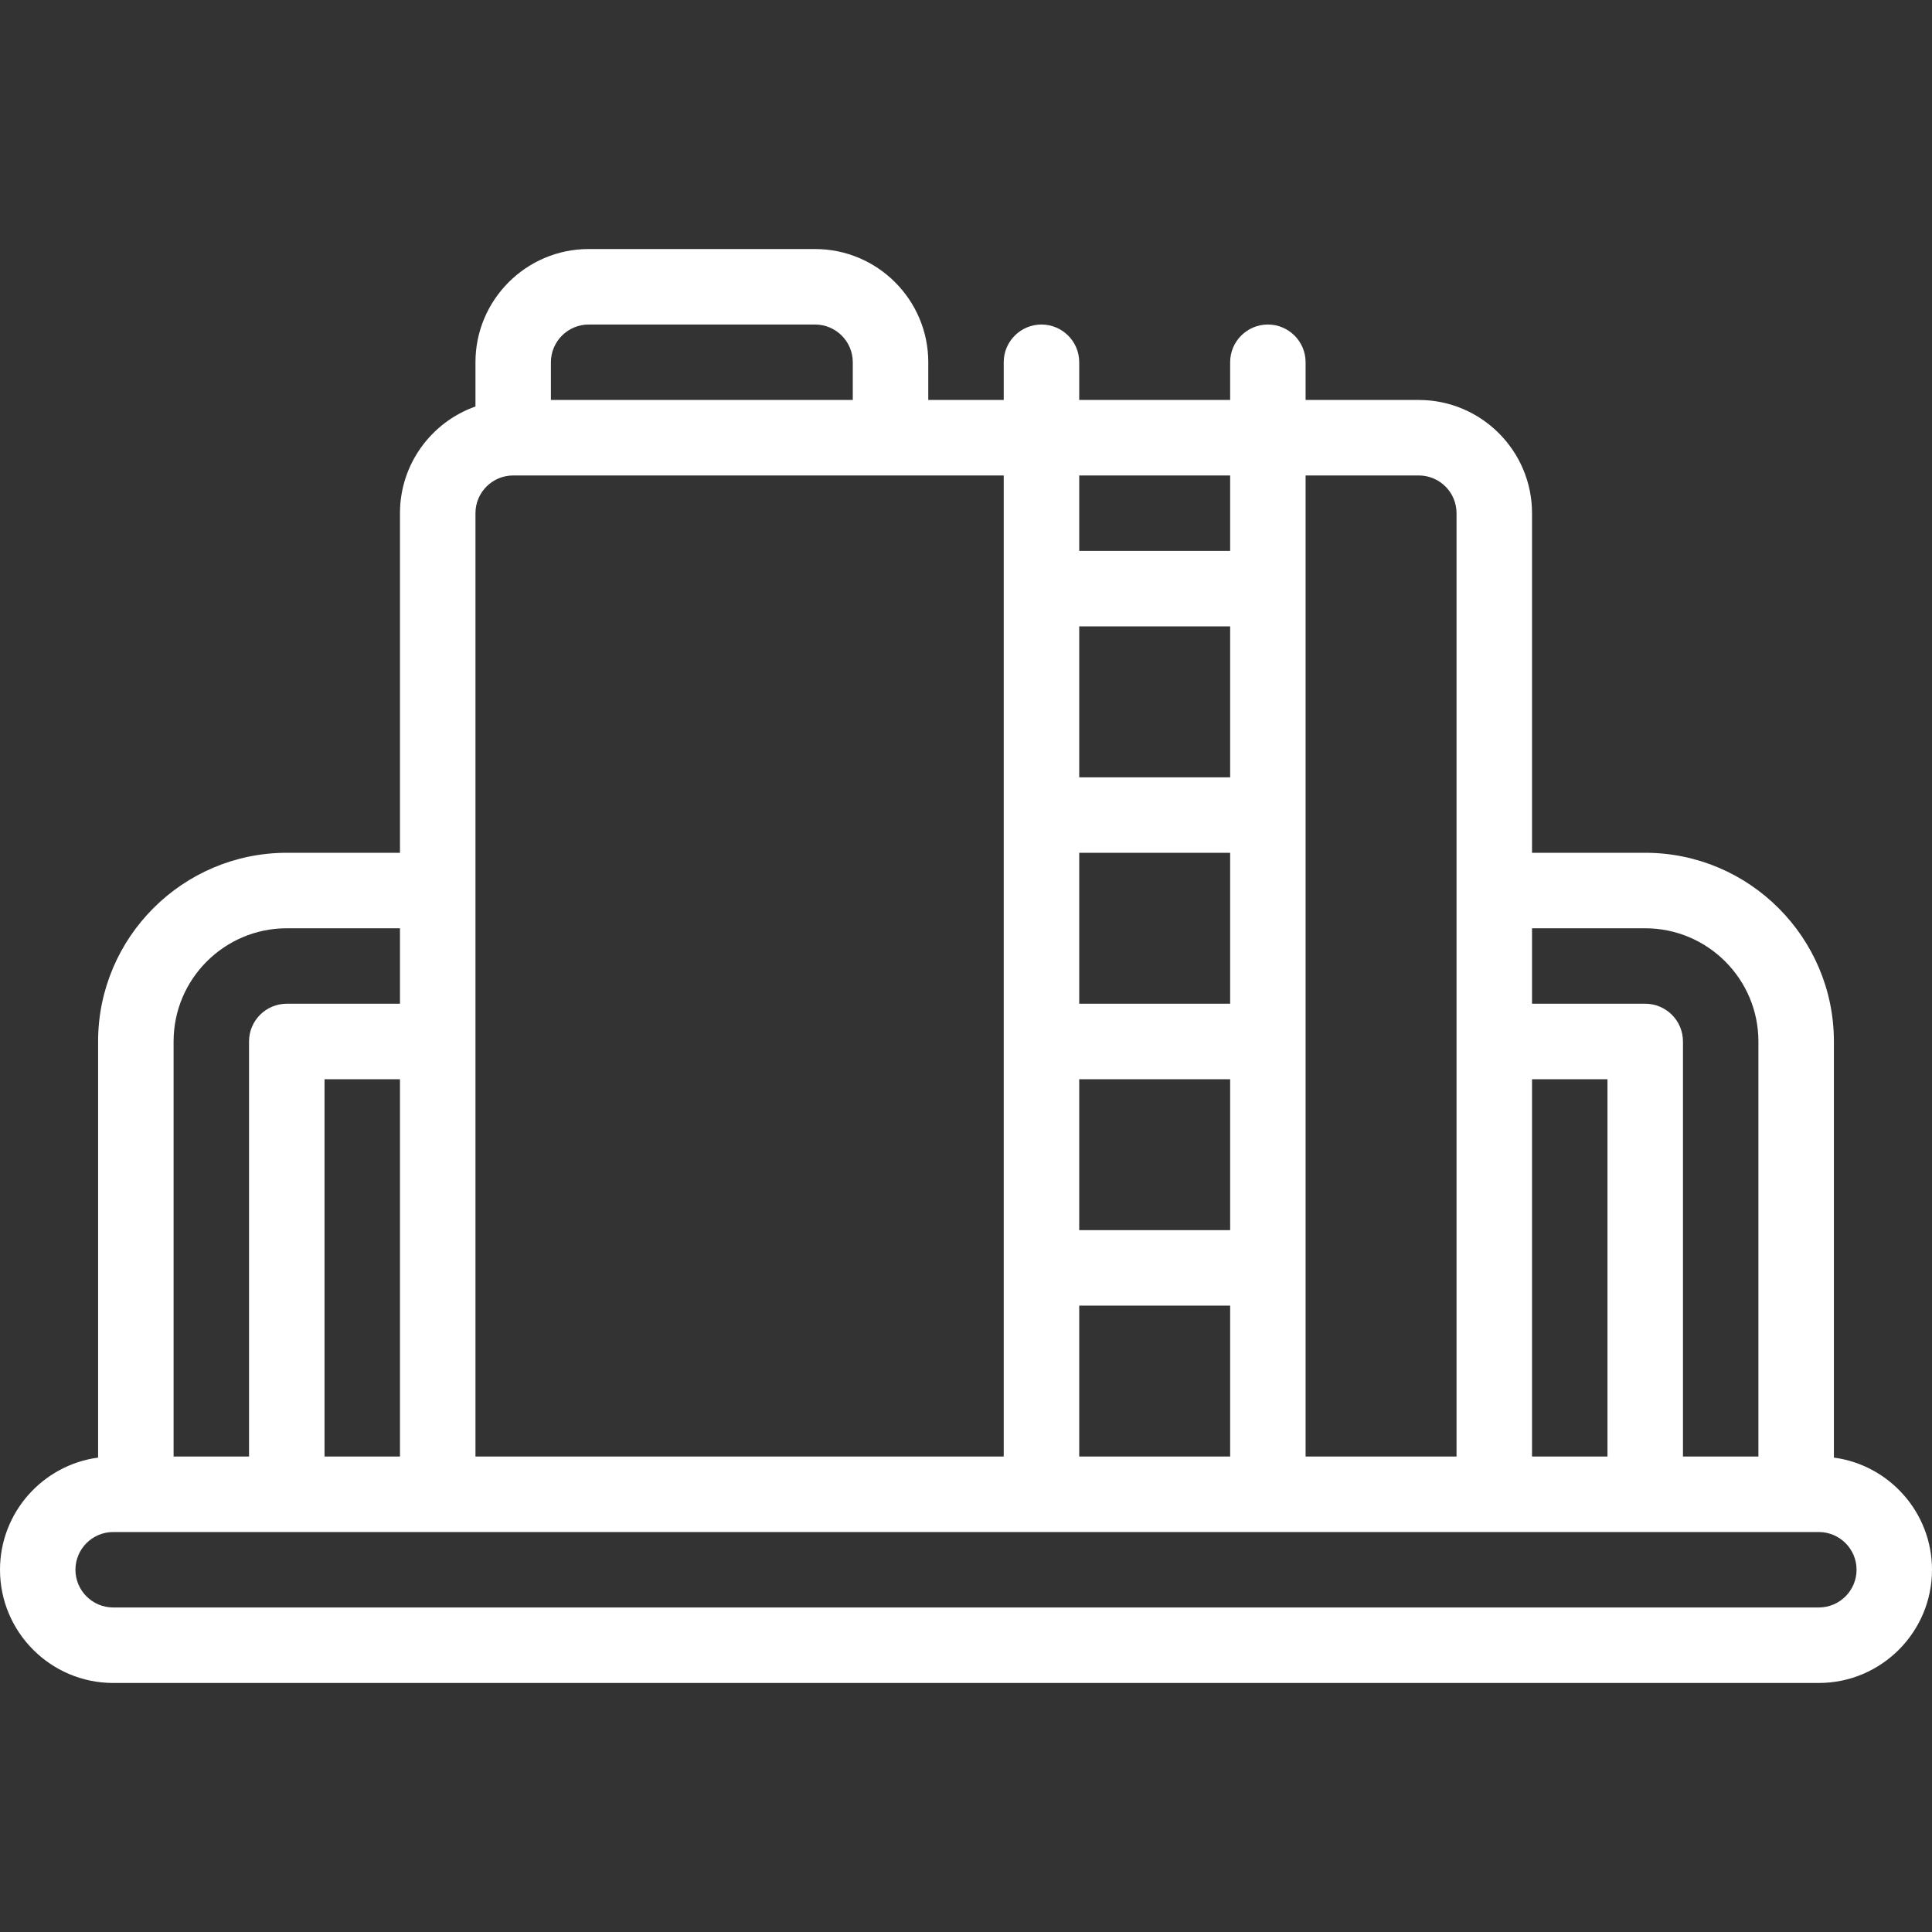 <svg width="40" height="40" viewBox="0 0 40 40" fill="none" xmlns="http://www.w3.org/2000/svg">
<rect x="0" y="0" width="40" height="40" fill="#333333" stroke="none"/>
<path d="M37.969 30.178V21.562C37.969 19.409 36.216 17.656 34.062 17.656H31.719V10.625C31.719 9.333 30.667 8.281 29.375 8.281H27.031V7.5C27.031 7.069 26.681 6.719 26.25 6.719C25.819 6.719 25.469 7.069 25.469 7.5V8.281H22.344V7.5C22.344 7.069 21.994 6.719 21.562 6.719C21.131 6.719 20.781 7.069 20.781 7.5V8.281H19.219V7.5C19.219 6.208 18.167 5.156 16.875 5.156H12.188C10.895 5.156 9.844 6.208 9.844 7.5V8.416C8.934 8.738 8.281 9.606 8.281 10.625V17.656H5.938C3.784 17.656 2.031 19.409 2.031 21.562V30.178C0.886 30.331 0 31.314 0 32.5C0 33.792 1.051 34.844 2.344 34.844H37.656C38.949 34.844 40 33.792 40 32.5C40 31.314 39.114 30.331 37.969 30.178ZM34.062 19.219C35.355 19.219 36.406 20.27 36.406 21.562V30.156H34.844V21.562C34.844 21.131 34.494 20.781 34.062 20.781H31.719V19.219H34.062ZM31.719 30.156V22.344H33.281V30.156H31.719ZM29.375 9.844C29.806 9.844 30.156 10.194 30.156 10.625V30.156H27.031V9.844H29.375ZM22.344 30.156V27.031H25.469V30.156H22.344ZM25.469 20.781H22.344V17.656H25.469V20.781ZM22.344 22.344H25.469V25.469H22.344V22.344ZM25.469 16.094H22.344V12.969H25.469V16.094ZM25.469 9.844V11.406H22.344V9.844H25.469ZM12.188 6.719H16.875C17.306 6.719 17.656 7.069 17.656 7.5V8.281H11.406V7.5C11.406 7.069 11.757 6.719 12.188 6.719ZM9.844 10.625C9.844 10.194 10.194 9.844 10.625 9.844H20.781V30.156H9.844V10.625ZM6.719 30.156V22.344H8.281V30.156H6.719ZM5.938 19.219H8.281V20.781H5.938C5.506 20.781 5.156 21.131 5.156 21.562V30.156H3.594V21.562C3.594 20.27 4.645 19.219 5.938 19.219ZM37.656 33.281H2.344C1.913 33.281 1.562 32.931 1.562 32.5C1.562 32.069 1.913 31.719 2.344 31.719H37.656C38.087 31.719 38.438 32.069 38.438 32.5C38.438 32.931 38.087 33.281 37.656 33.281Z" fill="white"/>
</svg>
